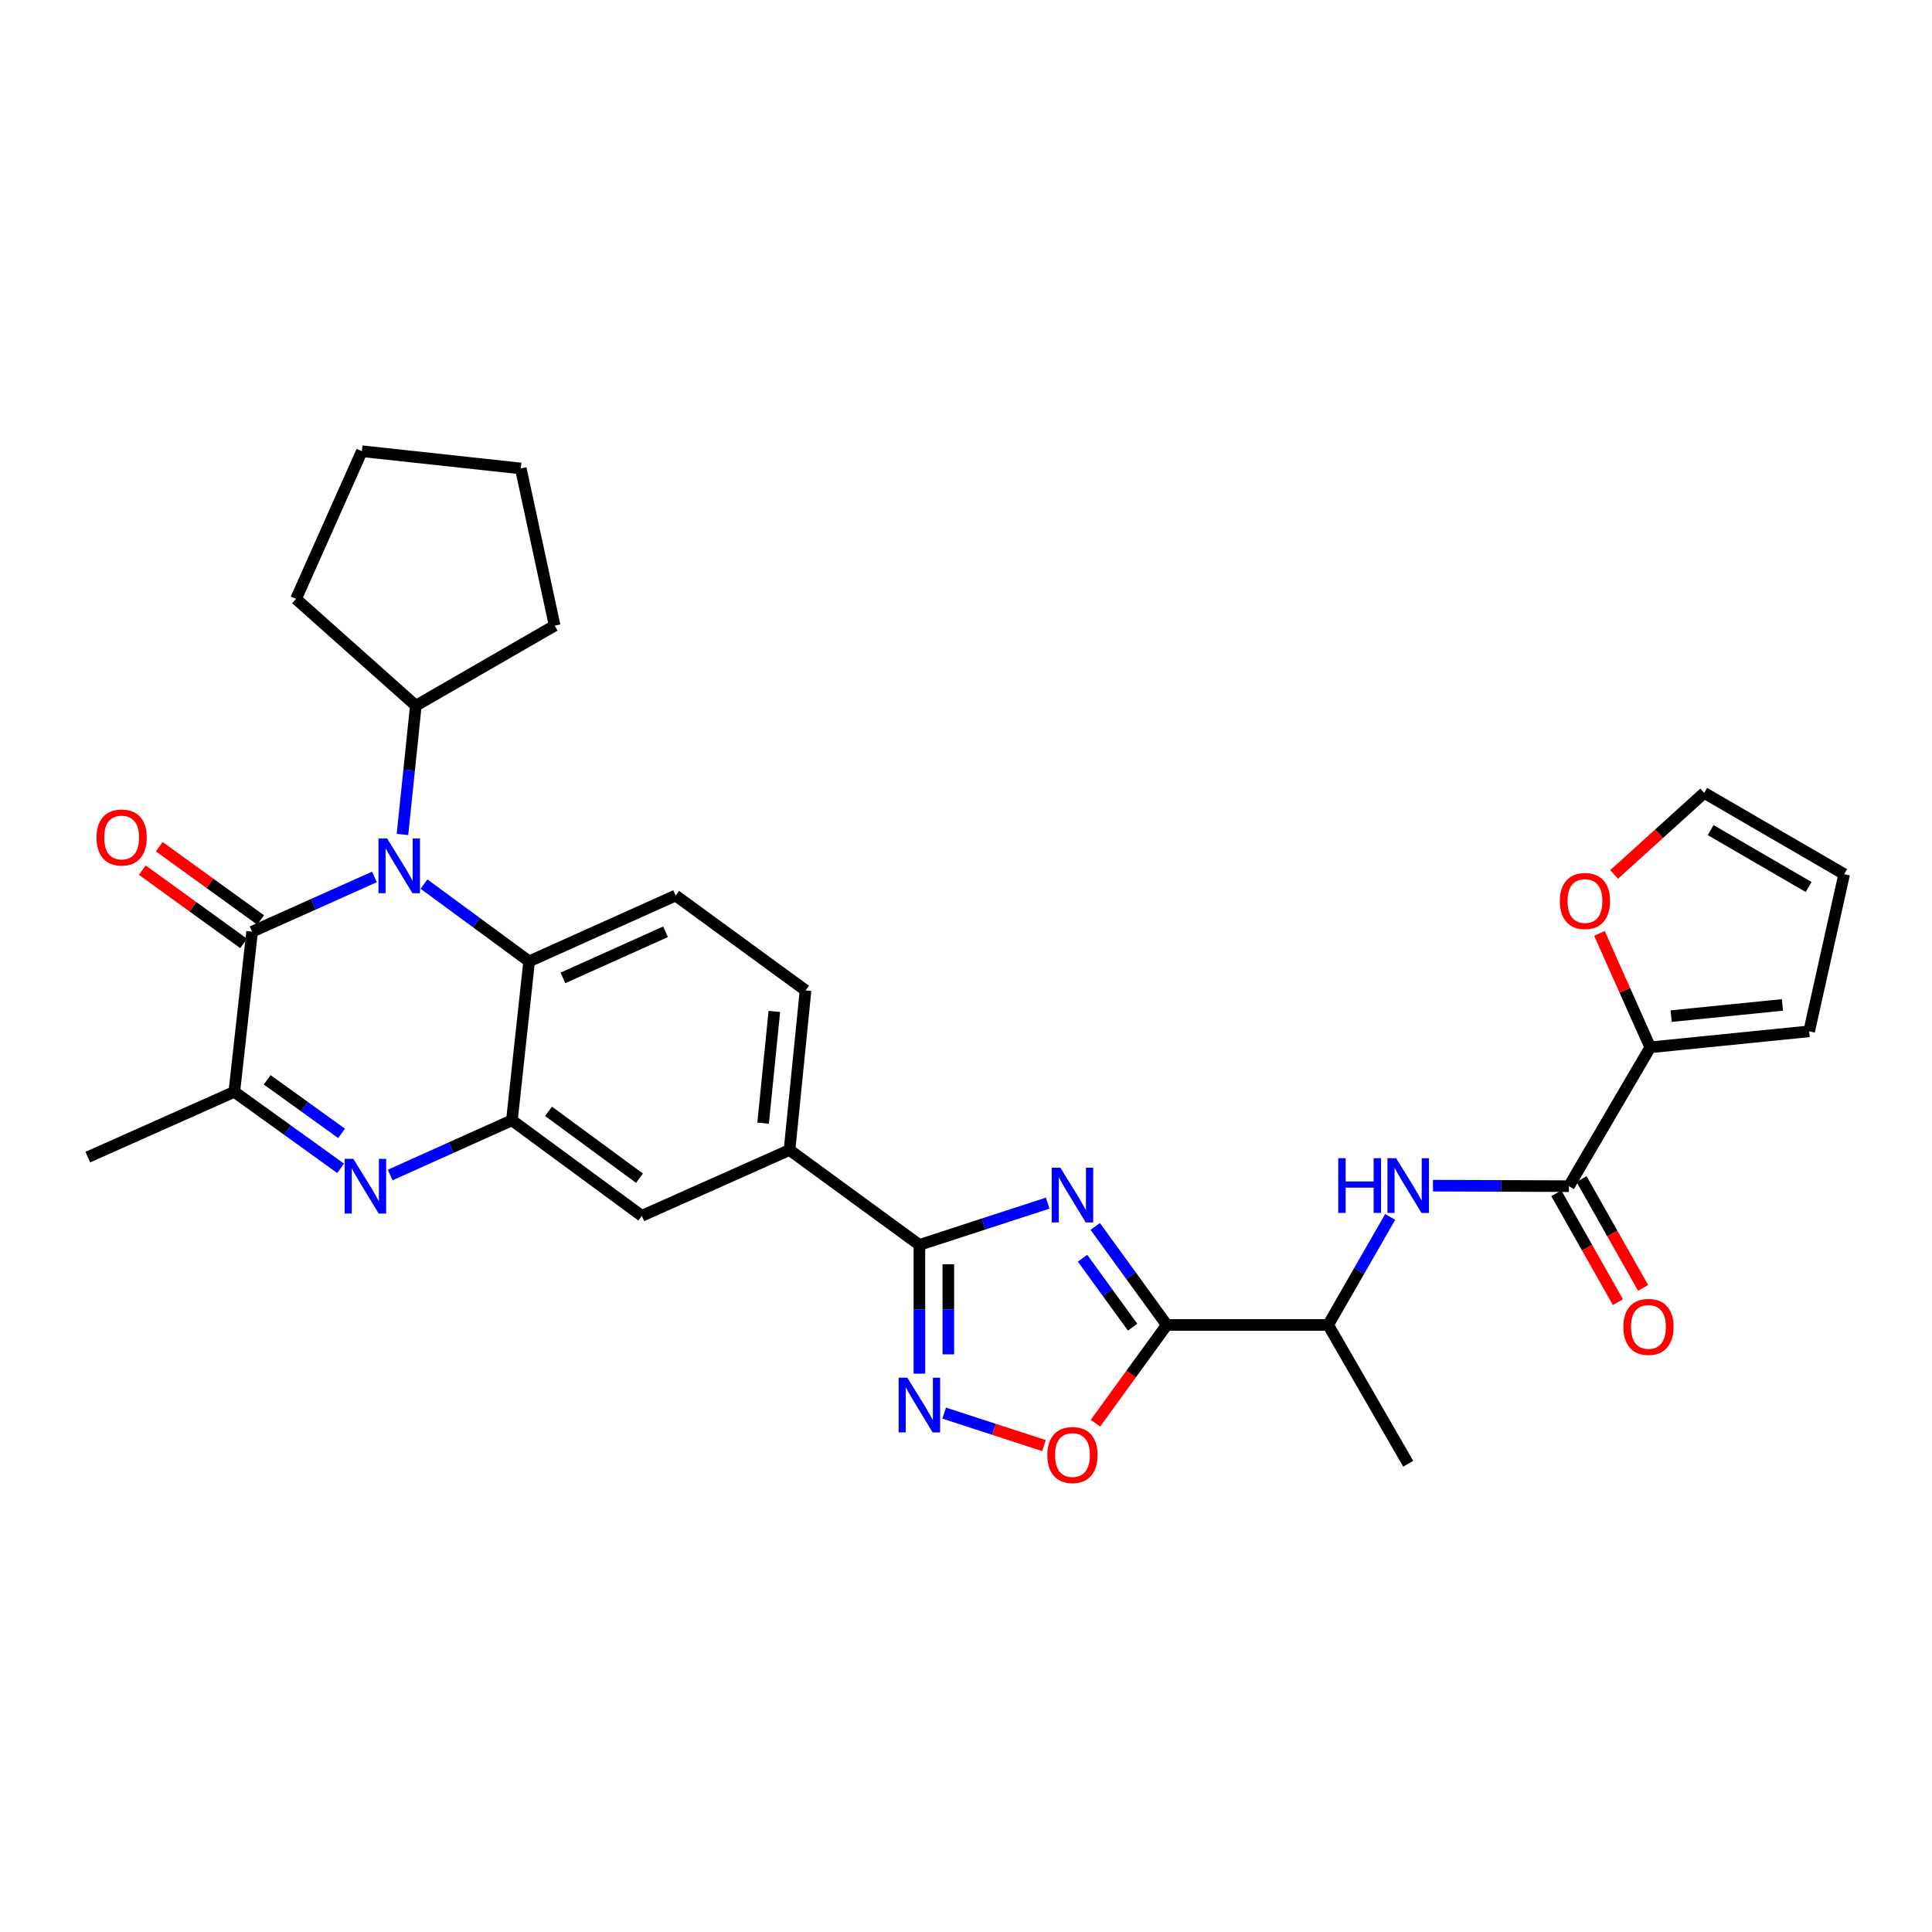 <?xml version='1.0' encoding='iso-8859-1'?>
<svg version='1.1' baseProfile='full'
              xmlns='http://www.w3.org/2000/svg'
                      xmlns:rdkit='http://www.rdkit.org/xml'
                      xmlns:xlink='http://www.w3.org/1999/xlink'
                  xml:space='preserve'
width='1000px' height='1000px' viewBox='0 0 1000 1000'>
<!-- END OF HEADER -->
<rect style='opacity:1.0;fill:#FFFFFF;stroke:none' width='1000' height='1000' x='0' y='0'> </rect>
<path class='bond-2' d='M 566.892,634.801 L 585.405,660.296' style='fill:none;fill-rule:evenodd;stroke:#0000FF;stroke-width:6px;stroke-linecap:butt;stroke-linejoin:miter;stroke-opacity:1' />
<path class='bond-2' d='M 585.405,660.296 L 603.919,685.792' style='fill:none;fill-rule:evenodd;stroke:#000000;stroke-width:6px;stroke-linecap:butt;stroke-linejoin:miter;stroke-opacity:1' />
<path class='bond-2' d='M 560.323,651.252 L 573.282,669.1' style='fill:none;fill-rule:evenodd;stroke:#0000FF;stroke-width:6px;stroke-linecap:butt;stroke-linejoin:miter;stroke-opacity:1' />
<path class='bond-2' d='M 573.282,669.1 L 586.241,686.947' style='fill:none;fill-rule:evenodd;stroke:#000000;stroke-width:6px;stroke-linecap:butt;stroke-linejoin:miter;stroke-opacity:1' />
<path class='bond-4' d='M 542.279,622.739 L 509.079,633.548' style='fill:none;fill-rule:evenodd;stroke:#0000FF;stroke-width:6px;stroke-linecap:butt;stroke-linejoin:miter;stroke-opacity:1' />
<path class='bond-4' d='M 509.079,633.548 L 475.879,644.358' style='fill:none;fill-rule:evenodd;stroke:#000000;stroke-width:6px;stroke-linecap:butt;stroke-linejoin:miter;stroke-opacity:1' />
<path class='bond-0' d='M 219.457,457.594 L 246.666,477.596' style='fill:none;fill-rule:evenodd;stroke:#0000FF;stroke-width:6px;stroke-linecap:butt;stroke-linejoin:miter;stroke-opacity:1' />
<path class='bond-0' d='M 246.666,477.596 L 273.876,497.598' style='fill:none;fill-rule:evenodd;stroke:#000000;stroke-width:6px;stroke-linecap:butt;stroke-linejoin:miter;stroke-opacity:1' />
<path class='bond-1' d='M 193.805,453.905 L 162.146,468.073' style='fill:none;fill-rule:evenodd;stroke:#0000FF;stroke-width:6px;stroke-linecap:butt;stroke-linejoin:miter;stroke-opacity:1' />
<path class='bond-1' d='M 162.146,468.073 L 130.487,482.241' style='fill:none;fill-rule:evenodd;stroke:#000000;stroke-width:6px;stroke-linecap:butt;stroke-linejoin:miter;stroke-opacity:1' />
<path class='bond-19' d='M 208.315,431.921 L 211.772,398.592' style='fill:none;fill-rule:evenodd;stroke:#0000FF;stroke-width:6px;stroke-linecap:butt;stroke-linejoin:miter;stroke-opacity:1' />
<path class='bond-19' d='M 211.772,398.592 L 215.229,365.263' style='fill:none;fill-rule:evenodd;stroke:#000000;stroke-width:6px;stroke-linecap:butt;stroke-linejoin:miter;stroke-opacity:1' />
<path class='bond-18' d='M 134.876,476.171 L 108.654,457.211' style='fill:none;fill-rule:evenodd;stroke:#000000;stroke-width:6px;stroke-linecap:butt;stroke-linejoin:miter;stroke-opacity:1' />
<path class='bond-18' d='M 108.654,457.211 L 82.431,438.251' style='fill:none;fill-rule:evenodd;stroke:#FF0000;stroke-width:6px;stroke-linecap:butt;stroke-linejoin:miter;stroke-opacity:1' />
<path class='bond-18' d='M 126.098,488.312 L 99.875,469.352' style='fill:none;fill-rule:evenodd;stroke:#000000;stroke-width:6px;stroke-linecap:butt;stroke-linejoin:miter;stroke-opacity:1' />
<path class='bond-18' d='M 99.875,469.352 L 73.653,450.392' style='fill:none;fill-rule:evenodd;stroke:#FF0000;stroke-width:6px;stroke-linecap:butt;stroke-linejoin:miter;stroke-opacity:1' />
<path class='bond-33' d='M 130.487,482.241 L 121.281,565.135' style='fill:none;fill-rule:evenodd;stroke:#000000;stroke-width:6px;stroke-linecap:butt;stroke-linejoin:miter;stroke-opacity:1' />
<path class='bond-9' d='M 603.919,685.792 L 585.462,711.216' style='fill:none;fill-rule:evenodd;stroke:#000000;stroke-width:6px;stroke-linecap:butt;stroke-linejoin:miter;stroke-opacity:1' />
<path class='bond-9' d='M 585.462,711.216 L 567.005,736.64' style='fill:none;fill-rule:evenodd;stroke:#FF0000;stroke-width:6px;stroke-linecap:butt;stroke-linejoin:miter;stroke-opacity:1' />
<path class='bond-15' d='M 603.919,685.792 L 687.445,685.792' style='fill:none;fill-rule:evenodd;stroke:#000000;stroke-width:6px;stroke-linecap:butt;stroke-linejoin:miter;stroke-opacity:1' />
<path class='bond-3' d='M 201.953,608.197 L 233.457,594.032' style='fill:none;fill-rule:evenodd;stroke:#0000FF;stroke-width:6px;stroke-linecap:butt;stroke-linejoin:miter;stroke-opacity:1' />
<path class='bond-3' d='M 233.457,594.032 L 264.961,579.868' style='fill:none;fill-rule:evenodd;stroke:#000000;stroke-width:6px;stroke-linecap:butt;stroke-linejoin:miter;stroke-opacity:1' />
<path class='bond-8' d='M 176.305,604.729 L 148.793,584.932' style='fill:none;fill-rule:evenodd;stroke:#0000FF;stroke-width:6px;stroke-linecap:butt;stroke-linejoin:miter;stroke-opacity:1' />
<path class='bond-8' d='M 148.793,584.932 L 121.281,565.135' style='fill:none;fill-rule:evenodd;stroke:#000000;stroke-width:6px;stroke-linecap:butt;stroke-linejoin:miter;stroke-opacity:1' />
<path class='bond-8' d='M 176.802,586.628 L 157.544,572.771' style='fill:none;fill-rule:evenodd;stroke:#0000FF;stroke-width:6px;stroke-linecap:butt;stroke-linejoin:miter;stroke-opacity:1' />
<path class='bond-8' d='M 157.544,572.771 L 138.286,558.913' style='fill:none;fill-rule:evenodd;stroke:#000000;stroke-width:6px;stroke-linecap:butt;stroke-linejoin:miter;stroke-opacity:1' />
<path class='bond-6' d='M 475.879,644.358 L 475.879,677.685' style='fill:none;fill-rule:evenodd;stroke:#000000;stroke-width:6px;stroke-linecap:butt;stroke-linejoin:miter;stroke-opacity:1' />
<path class='bond-6' d='M 475.879,677.685 L 475.879,711.011' style='fill:none;fill-rule:evenodd;stroke:#0000FF;stroke-width:6px;stroke-linecap:butt;stroke-linejoin:miter;stroke-opacity:1' />
<path class='bond-6' d='M 490.861,654.356 L 490.861,677.685' style='fill:none;fill-rule:evenodd;stroke:#000000;stroke-width:6px;stroke-linecap:butt;stroke-linejoin:miter;stroke-opacity:1' />
<path class='bond-6' d='M 490.861,677.685 L 490.861,701.013' style='fill:none;fill-rule:evenodd;stroke:#0000FF;stroke-width:6px;stroke-linecap:butt;stroke-linejoin:miter;stroke-opacity:1' />
<path class='bond-13' d='M 475.879,644.358 L 408.65,595.241' style='fill:none;fill-rule:evenodd;stroke:#000000;stroke-width:6px;stroke-linecap:butt;stroke-linejoin:miter;stroke-opacity:1' />
<path class='bond-5' d='M 264.961,579.868 L 332.199,629.317' style='fill:none;fill-rule:evenodd;stroke:#000000;stroke-width:6px;stroke-linecap:butt;stroke-linejoin:miter;stroke-opacity:1' />
<path class='bond-5' d='M 283.924,575.216 L 330.99,609.83' style='fill:none;fill-rule:evenodd;stroke:#000000;stroke-width:6px;stroke-linecap:butt;stroke-linejoin:miter;stroke-opacity:1' />
<path class='bond-32' d='M 264.961,579.868 L 273.876,497.598' style='fill:none;fill-rule:evenodd;stroke:#000000;stroke-width:6px;stroke-linecap:butt;stroke-linejoin:miter;stroke-opacity:1' />
<path class='bond-31' d='M 488.701,731.418 L 514.529,739.827' style='fill:none;fill-rule:evenodd;stroke:#0000FF;stroke-width:6px;stroke-linecap:butt;stroke-linejoin:miter;stroke-opacity:1' />
<path class='bond-31' d='M 514.529,739.827 L 540.356,748.237' style='fill:none;fill-rule:evenodd;stroke:#FF0000;stroke-width:6px;stroke-linecap:butt;stroke-linejoin:miter;stroke-opacity:1' />
<path class='bond-7' d='M 273.876,497.598 L 349.703,463.522' style='fill:none;fill-rule:evenodd;stroke:#000000;stroke-width:6px;stroke-linecap:butt;stroke-linejoin:miter;stroke-opacity:1' />
<path class='bond-7' d='M 291.391,506.153 L 344.47,482.299' style='fill:none;fill-rule:evenodd;stroke:#000000;stroke-width:6px;stroke-linecap:butt;stroke-linejoin:miter;stroke-opacity:1' />
<path class='bond-25' d='M 121.281,565.135 L 45.455,598.92' style='fill:none;fill-rule:evenodd;stroke:#000000;stroke-width:6px;stroke-linecap:butt;stroke-linejoin:miter;stroke-opacity:1' />
<path class='bond-10' d='M 812.072,613.961 L 776.89,613.827' style='fill:none;fill-rule:evenodd;stroke:#000000;stroke-width:6px;stroke-linecap:butt;stroke-linejoin:miter;stroke-opacity:1' />
<path class='bond-10' d='M 776.89,613.827 L 741.707,613.693' style='fill:none;fill-rule:evenodd;stroke:#0000FF;stroke-width:6px;stroke-linecap:butt;stroke-linejoin:miter;stroke-opacity:1' />
<path class='bond-12' d='M 812.072,613.961 L 854.164,542.096' style='fill:none;fill-rule:evenodd;stroke:#000000;stroke-width:6px;stroke-linecap:butt;stroke-linejoin:miter;stroke-opacity:1' />
<path class='bond-20' d='M 805.553,617.65 L 821.494,645.823' style='fill:none;fill-rule:evenodd;stroke:#000000;stroke-width:6px;stroke-linecap:butt;stroke-linejoin:miter;stroke-opacity:1' />
<path class='bond-20' d='M 821.494,645.823 L 837.435,673.995' style='fill:none;fill-rule:evenodd;stroke:#FF0000;stroke-width:6px;stroke-linecap:butt;stroke-linejoin:miter;stroke-opacity:1' />
<path class='bond-20' d='M 818.592,610.271 L 834.533,638.444' style='fill:none;fill-rule:evenodd;stroke:#000000;stroke-width:6px;stroke-linecap:butt;stroke-linejoin:miter;stroke-opacity:1' />
<path class='bond-20' d='M 834.533,638.444 L 850.475,666.617' style='fill:none;fill-rule:evenodd;stroke:#FF0000;stroke-width:6px;stroke-linecap:butt;stroke-linejoin:miter;stroke-opacity:1' />
<path class='bond-11' d='M 719.559,629.884 L 703.502,657.838' style='fill:none;fill-rule:evenodd;stroke:#0000FF;stroke-width:6px;stroke-linecap:butt;stroke-linejoin:miter;stroke-opacity:1' />
<path class='bond-11' d='M 703.502,657.838 L 687.445,685.792' style='fill:none;fill-rule:evenodd;stroke:#000000;stroke-width:6px;stroke-linecap:butt;stroke-linejoin:miter;stroke-opacity:1' />
<path class='bond-17' d='M 854.164,542.096 L 841.02,512.608' style='fill:none;fill-rule:evenodd;stroke:#000000;stroke-width:6px;stroke-linecap:butt;stroke-linejoin:miter;stroke-opacity:1' />
<path class='bond-17' d='M 841.02,512.608 L 827.875,483.12' style='fill:none;fill-rule:evenodd;stroke:#FF0000;stroke-width:6px;stroke-linecap:butt;stroke-linejoin:miter;stroke-opacity:1' />
<path class='bond-21' d='M 854.164,542.096 L 936.417,533.814' style='fill:none;fill-rule:evenodd;stroke:#000000;stroke-width:6px;stroke-linecap:butt;stroke-linejoin:miter;stroke-opacity:1' />
<path class='bond-21' d='M 865.001,525.946 L 922.578,520.149' style='fill:none;fill-rule:evenodd;stroke:#000000;stroke-width:6px;stroke-linecap:butt;stroke-linejoin:miter;stroke-opacity:1' />
<path class='bond-14' d='M 408.65,595.241 L 332.199,629.317' style='fill:none;fill-rule:evenodd;stroke:#000000;stroke-width:6px;stroke-linecap:butt;stroke-linejoin:miter;stroke-opacity:1' />
<path class='bond-22' d='M 408.65,595.241 L 416.948,512.622' style='fill:none;fill-rule:evenodd;stroke:#000000;stroke-width:6px;stroke-linecap:butt;stroke-linejoin:miter;stroke-opacity:1' />
<path class='bond-22' d='M 394.987,581.351 L 400.796,523.518' style='fill:none;fill-rule:evenodd;stroke:#000000;stroke-width:6px;stroke-linecap:butt;stroke-linejoin:miter;stroke-opacity:1' />
<path class='bond-26' d='M 687.445,685.792 L 728.887,757.641' style='fill:none;fill-rule:evenodd;stroke:#000000;stroke-width:6px;stroke-linecap:butt;stroke-linejoin:miter;stroke-opacity:1' />
<path class='bond-16' d='M 349.703,463.522 L 416.948,512.622' style='fill:none;fill-rule:evenodd;stroke:#000000;stroke-width:6px;stroke-linecap:butt;stroke-linejoin:miter;stroke-opacity:1' />
<path class='bond-23' d='M 835.453,452.627 L 858.771,431.51' style='fill:none;fill-rule:evenodd;stroke:#FF0000;stroke-width:6px;stroke-linecap:butt;stroke-linejoin:miter;stroke-opacity:1' />
<path class='bond-23' d='M 858.771,431.51 L 882.09,410.393' style='fill:none;fill-rule:evenodd;stroke:#000000;stroke-width:6px;stroke-linecap:butt;stroke-linejoin:miter;stroke-opacity:1' />
<path class='bond-27' d='M 215.229,365.263 L 287.077,323.821' style='fill:none;fill-rule:evenodd;stroke:#000000;stroke-width:6px;stroke-linecap:butt;stroke-linejoin:miter;stroke-opacity:1' />
<path class='bond-28' d='M 215.229,365.263 L 153.227,309.995' style='fill:none;fill-rule:evenodd;stroke:#000000;stroke-width:6px;stroke-linecap:butt;stroke-linejoin:miter;stroke-opacity:1' />
<path class='bond-24' d='M 936.417,533.814 L 954.545,452.468' style='fill:none;fill-rule:evenodd;stroke:#000000;stroke-width:6px;stroke-linecap:butt;stroke-linejoin:miter;stroke-opacity:1' />
<path class='bond-34' d='M 882.09,410.393 L 954.545,452.468' style='fill:none;fill-rule:evenodd;stroke:#000000;stroke-width:6px;stroke-linecap:butt;stroke-linejoin:miter;stroke-opacity:1' />
<path class='bond-34' d='M 885.434,429.661 L 936.153,459.113' style='fill:none;fill-rule:evenodd;stroke:#000000;stroke-width:6px;stroke-linecap:butt;stroke-linejoin:miter;stroke-opacity:1' />
<path class='bond-29' d='M 287.077,323.821 L 269.556,242.467' style='fill:none;fill-rule:evenodd;stroke:#000000;stroke-width:6px;stroke-linecap:butt;stroke-linejoin:miter;stroke-opacity:1' />
<path class='bond-30' d='M 153.227,309.995 L 187.303,233.544' style='fill:none;fill-rule:evenodd;stroke:#000000;stroke-width:6px;stroke-linecap:butt;stroke-linejoin:miter;stroke-opacity:1' />
<path class='bond-35' d='M 269.556,242.467 L 187.303,233.544' style='fill:none;fill-rule:evenodd;stroke:#000000;stroke-width:6px;stroke-linecap:butt;stroke-linejoin:miter;stroke-opacity:1' />
<path  class='atom-0' d='M 548.841 604.404
L 558.121 619.404
Q 559.041 620.884, 560.521 623.564
Q 562.001 626.244, 562.081 626.404
L 562.081 604.404
L 565.841 604.404
L 565.841 632.724
L 561.961 632.724
L 552.001 616.324
Q 550.841 614.404, 549.601 612.204
Q 548.401 610.004, 548.041 609.324
L 548.041 632.724
L 544.361 632.724
L 544.361 604.404
L 548.841 604.404
' fill='#0000FF'/>
<path  class='atom-1' d='M 200.37 434.005
L 209.65 449.005
Q 210.57 450.485, 212.05 453.165
Q 213.53 455.845, 213.61 456.005
L 213.61 434.005
L 217.37 434.005
L 217.37 462.325
L 213.49 462.325
L 203.53 445.925
Q 202.37 444.005, 201.13 441.805
Q 199.93 439.605, 199.57 438.925
L 199.57 462.325
L 195.89 462.325
L 195.89 434.005
L 200.37 434.005
' fill='#0000FF'/>
<path  class='atom-4' d='M 182.875 599.801
L 192.155 614.801
Q 193.075 616.281, 194.555 618.961
Q 196.035 621.641, 196.115 621.801
L 196.115 599.801
L 199.875 599.801
L 199.875 628.121
L 195.995 628.121
L 186.035 611.721
Q 184.875 609.801, 183.635 607.601
Q 182.435 605.401, 182.075 604.721
L 182.075 628.121
L 178.395 628.121
L 178.395 599.801
L 182.875 599.801
' fill='#0000FF'/>
<path  class='atom-7' d='M 469.619 713.083
L 478.899 728.083
Q 479.819 729.563, 481.299 732.243
Q 482.779 734.923, 482.859 735.083
L 482.859 713.083
L 486.619 713.083
L 486.619 741.403
L 482.739 741.403
L 472.779 725.003
Q 471.619 723.083, 470.379 720.883
Q 469.179 718.683, 468.819 718.003
L 468.819 741.403
L 465.139 741.403
L 465.139 713.083
L 469.619 713.083
' fill='#0000FF'/>
<path  class='atom-10' d='M 542.101 753.118
Q 542.101 746.318, 545.461 742.518
Q 548.821 738.718, 555.101 738.718
Q 561.381 738.718, 564.741 742.518
Q 568.101 746.318, 568.101 753.118
Q 568.101 759.998, 564.701 763.918
Q 561.301 767.798, 555.101 767.798
Q 548.861 767.798, 545.461 763.918
Q 542.101 760.038, 542.101 753.118
M 555.101 764.598
Q 559.421 764.598, 561.741 761.718
Q 564.101 758.798, 564.101 753.118
Q 564.101 747.558, 561.741 744.758
Q 559.421 741.918, 555.101 741.918
Q 550.781 741.918, 548.421 744.718
Q 546.101 747.518, 546.101 753.118
Q 546.101 758.838, 548.421 761.718
Q 550.781 764.598, 555.101 764.598
' fill='#FF0000'/>
<path  class='atom-12' d='M 692.667 599.484
L 696.507 599.484
L 696.507 611.524
L 710.987 611.524
L 710.987 599.484
L 714.827 599.484
L 714.827 627.804
L 710.987 627.804
L 710.987 614.724
L 696.507 614.724
L 696.507 627.804
L 692.667 627.804
L 692.667 599.484
' fill='#0000FF'/>
<path  class='atom-12' d='M 722.627 599.484
L 731.907 614.484
Q 732.827 615.964, 734.307 618.644
Q 735.787 621.324, 735.867 621.484
L 735.867 599.484
L 739.627 599.484
L 739.627 627.804
L 735.747 627.804
L 725.787 611.404
Q 724.627 609.484, 723.387 607.284
Q 722.187 605.084, 721.827 604.404
L 721.827 627.804
L 718.147 627.804
L 718.147 599.484
L 722.627 599.484
' fill='#0000FF'/>
<path  class='atom-18' d='M 807.371 466.365
Q 807.371 459.565, 810.731 455.765
Q 814.091 451.965, 820.371 451.965
Q 826.651 451.965, 830.011 455.765
Q 833.371 459.565, 833.371 466.365
Q 833.371 473.245, 829.971 477.165
Q 826.571 481.045, 820.371 481.045
Q 814.131 481.045, 810.731 477.165
Q 807.371 473.285, 807.371 466.365
M 820.371 477.845
Q 824.691 477.845, 827.011 474.965
Q 829.371 472.045, 829.371 466.365
Q 829.371 460.805, 827.011 458.005
Q 824.691 455.165, 820.371 455.165
Q 816.051 455.165, 813.691 457.965
Q 811.371 460.765, 811.371 466.365
Q 811.371 472.085, 813.691 474.965
Q 816.051 477.845, 820.371 477.845
' fill='#FF0000'/>
<path  class='atom-19' d='M 49.959 433.496
Q 49.959 426.696, 53.319 422.896
Q 56.679 419.096, 62.959 419.096
Q 69.239 419.096, 72.599 422.896
Q 75.959 426.696, 75.959 433.496
Q 75.959 440.376, 72.559 444.296
Q 69.159 448.176, 62.959 448.176
Q 56.719 448.176, 53.319 444.296
Q 49.959 440.416, 49.959 433.496
M 62.959 444.976
Q 67.279 444.976, 69.599 442.096
Q 71.959 439.176, 71.959 433.496
Q 71.959 427.936, 69.599 425.136
Q 67.279 422.296, 62.959 422.296
Q 58.639 422.296, 56.279 425.096
Q 53.959 427.896, 53.959 433.496
Q 53.959 439.216, 56.279 442.096
Q 58.639 444.976, 62.959 444.976
' fill='#FF0000'/>
<path  class='atom-21' d='M 840.24 686.796
Q 840.24 679.996, 843.6 676.196
Q 846.96 672.396, 853.24 672.396
Q 859.52 672.396, 862.88 676.196
Q 866.24 679.996, 866.24 686.796
Q 866.24 693.676, 862.84 697.596
Q 859.44 701.476, 853.24 701.476
Q 847 701.476, 843.6 697.596
Q 840.24 693.716, 840.24 686.796
M 853.24 698.276
Q 857.56 698.276, 859.88 695.396
Q 862.24 692.476, 862.24 686.796
Q 862.24 681.236, 859.88 678.436
Q 857.56 675.596, 853.24 675.596
Q 848.92 675.596, 846.56 678.396
Q 844.24 681.196, 844.24 686.796
Q 844.24 692.516, 846.56 695.396
Q 848.92 698.276, 853.24 698.276
' fill='#FF0000'/>
</svg>

